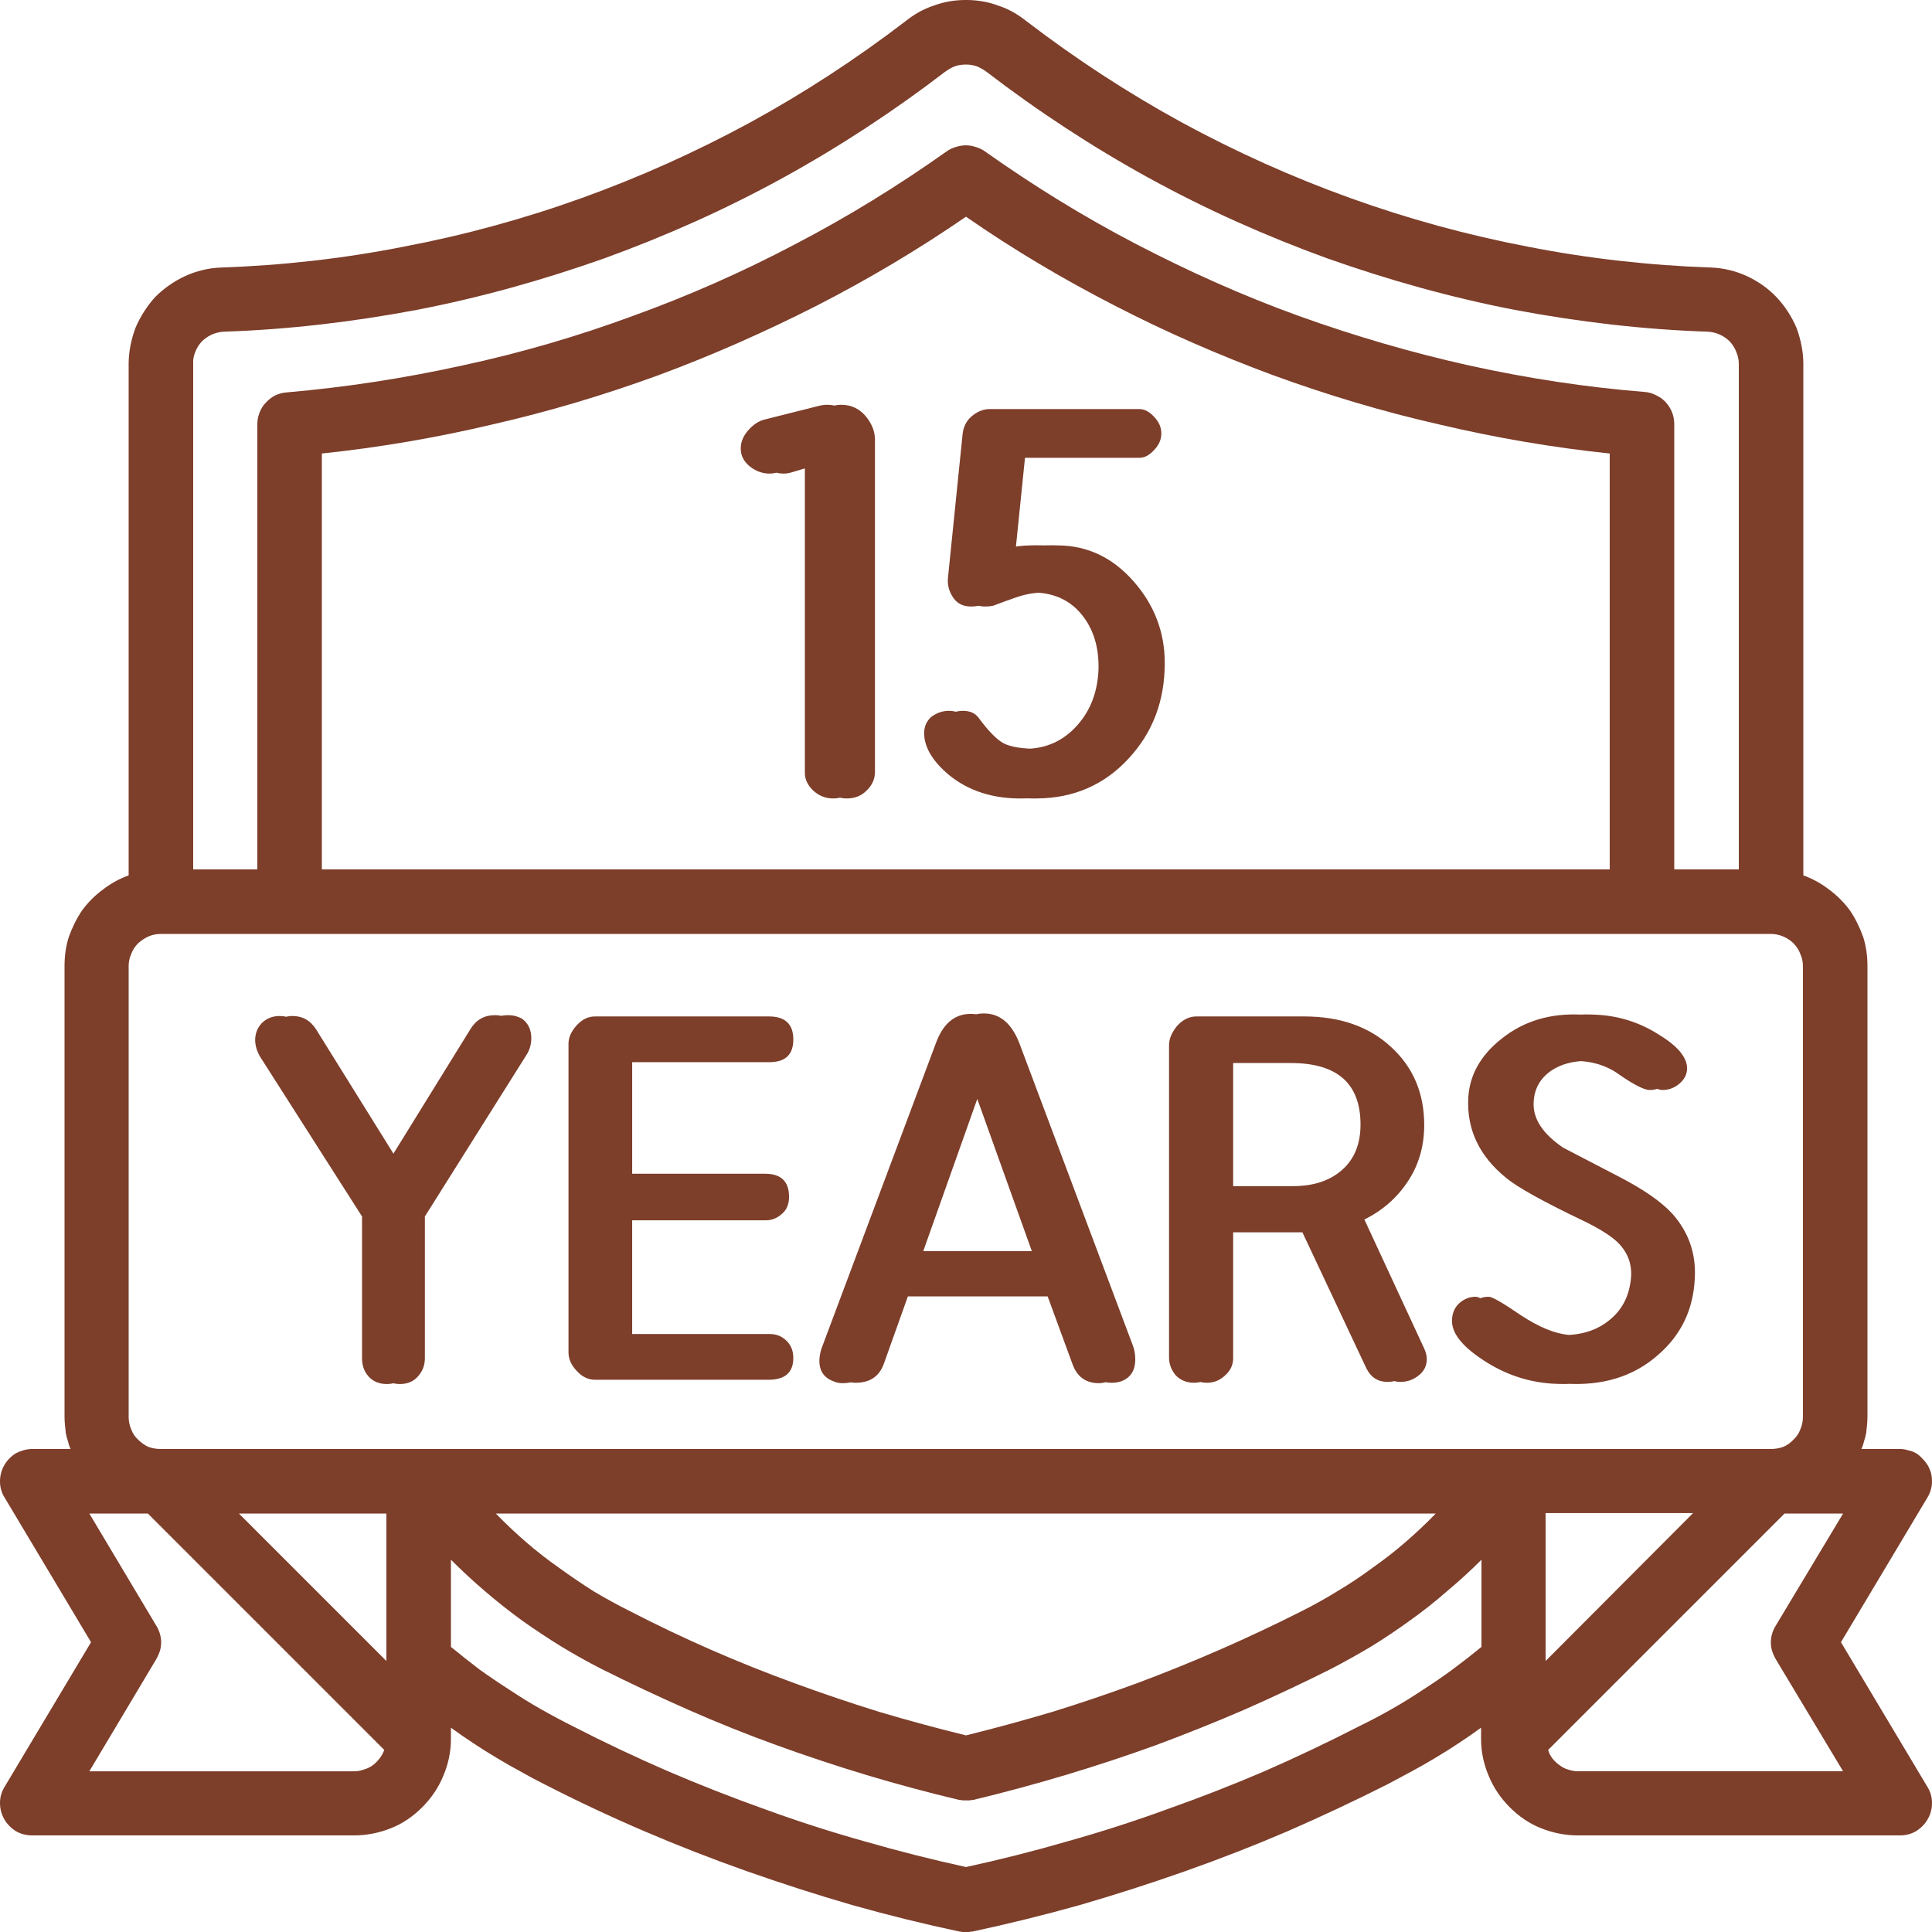 <svg xmlns="http://www.w3.org/2000/svg" viewBox="0 0 452 452" width="452" height="452"><style>.a{fill:#7d3e2a}</style><path fill-rule="evenodd" class="a" d="m451.8 344.7q0.2 0.9 0.2 1.9 0 1-0.3 2-0.3 1-0.8 1.8l-20.2 33.8 20.2 33.8c0.7 1.1 1.1 2.4 1.1 3.8 0 1.3-0.3 2.6-1 3.8-0.6 1.1-1.6 2.1-2.7 2.8-1.2 0.7-2.5 1-3.8 1h-75.4c-2.9 0-5.9-0.6-8.6-1.7-2.8-1.1-5.2-2.8-7.3-4.9-2.1-2.1-3.8-4.6-4.9-7.3-1.2-2.8-1.8-5.7-1.8-8.7v-2.6q-2.6 1.9-5.2 3.6-2.7 1.8-5.4 3.4-2.8 1.7-5.6 3.2-2.8 1.5-5.6 3-11.5 5.8-23.4 11-11.9 5.1-24.1 9.4-12.2 4.3-24.6 7.9-12.5 3.5-25.1 6.2-0.4 0-0.8 0.1-0.3 0-0.7 0-0.4 0-0.8 0-0.3-0.1-0.7-0.1-12.7-2.7-25.1-6.2-12.4-3.6-24.6-7.9-12.2-4.3-24.1-9.4-11.9-5.1-23.4-11-2.8-1.4-5.6-3-2.8-1.5-5.6-3.2-2.7-1.6-5.4-3.4-2.6-1.7-5.2-3.6v2.6c0 3-0.6 5.9-1.8 8.7-1.1 2.7-2.8 5.2-4.9 7.3-2.1 2.1-4.5 3.8-7.3 4.9-2.7 1.1-5.7 1.7-8.6 1.7h-75.4c-1.3 0-2.6-0.3-3.8-1-1.1-0.7-2.1-1.7-2.7-2.8-0.7-1.2-1-2.5-1-3.8 0-1.4 0.4-2.7 1.1-3.8l20.2-33.8-20.2-33.8c-0.7-1.1-1.1-2.4-1.1-3.8 0-1.3 0.3-2.6 1-3.8 0.6-1.1 1.6-2.1 2.7-2.8 1.2-0.6 2.5-1 3.8-1h9q-0.4-0.9-0.6-1.8-0.3-0.9-0.5-1.9-0.1-0.9-0.2-1.9-0.1-1-0.1-1.9v-105.5c0-2.3 0.3-4.6 1-6.8 0.8-2.2 1.8-4.3 3.1-6.2 1.4-1.9 3-3.5 4.9-4.9 1.8-1.4 3.8-2.5 6-3.3v-119.7c0-2.8 0.6-5.7 1.6-8.4 1.1-2.6 2.7-5.1 4.6-7.2 2-2 4.4-3.7 7-4.9 2.6-1.2 5.5-1.9 8.3-2 14.4-0.5 28.8-2.1 42.9-4.9 14.2-2.7 28.1-6.5 41.7-11.4 13.6-4.9 26.7-10.8 39.4-17.7 12.6-6.9 24.7-14.8 36.2-23.6 2-1.6 4.2-2.9 6.7-3.7 2.4-0.9 4.9-1.3 7.5-1.3 2.6 0 5.1 0.4 7.5 1.3 2.5 0.8 4.7 2.1 6.7 3.7 11.5 8.8 23.6 16.7 36.2 23.6 12.7 6.9 25.8 12.8 39.4 17.7 13.6 4.9 27.5 8.7 41.6 11.4 14.2 2.8 28.6 4.4 43 4.9 2.8 0.1 5.7 0.8 8.3 2 2.6 1.2 5 2.9 6.9 4.9 2 2.1 3.6 4.6 4.7 7.2 1 2.7 1.6 5.6 1.6 8.4v119.7c2.2 0.8 4.2 1.9 6 3.3 1.9 1.4 3.5 3 4.9 4.9 1.3 1.9 2.3 4 3.1 6.2 0.7 2.2 1 4.5 1 6.8v105.5q0 0.9-0.1 1.9-0.1 1-0.2 1.9-0.2 1-0.5 1.9-0.2 0.9-0.6 1.8h9q1 0 1.9 0.3 1 0.2 1.9 0.7 0.8 0.5 1.5 1.3 0.7 0.7 1.2 1.5 0.5 0.9 0.8 1.9zm-361.4 43.9v-34.5h-34.5zm271.2 0l34.5-34.6h-34.5zm-312.1-310.3q-1.3 0.6-2.3 1.6-1 1.1-1.5 2.4-0.6 1.4-0.5 2.8v118.3h15v-104.1q0-1.4 0.5-2.7 0.5-1.4 1.5-2.4 1-1.1 2.2-1.7 1.3-0.6 2.7-0.7c13.8-1.2 27.5-3.3 41.1-6.3 13.5-2.9 26.9-6.8 39.9-11.6 13-4.7 25.7-10.3 38-16.8 12.3-6.4 24.1-13.7 35.4-21.7q1-0.7 2.1-1 1.2-0.4 2.4-0.4 1.1 0 2.3 0.4 1.1 0.3 2.1 1c11.3 8 23.1 15.3 35.4 21.7 12.3 6.4 25 12.1 38 16.8 13.1 4.7 26.4 8.6 39.9 11.6 13.6 3 27.3 5.1 41.1 6.2q1.4 0.1 2.7 0.8 1.3 0.6 2.2 1.6 1 1.1 1.5 2.4 0.5 1.3 0.5 2.8v104.1h15.1v-118.3q0-1.4-0.6-2.8-0.5-1.3-1.5-2.4-1-1-2.3-1.6-1.3-0.6-2.8-0.7c-15.2-0.5-30.3-2.3-45.2-5.1-15-2.9-29.6-7-44-12.1-14.3-5.2-28.2-11.4-41.5-18.7-13.3-7.3-26.1-15.7-38.1-24.9q-1.1-0.8-2.3-1.3-1.2-0.4-2.5-0.4-1.4 0-2.6 0.4-1.2 0.5-2.3 1.3c-12 9.2-24.8 17.6-38.1 24.9-13.3 7.3-27.2 13.5-41.5 18.7-14.4 5.1-29 9.2-44 12.1-14.9 2.8-30 4.6-45.2 5.1q-1.5 0.1-2.8 0.7zm327.1 27.8c-13.4-1.4-26.8-3.7-39.9-6.8-13.2-3-26.2-6.9-38.8-11.5-12.7-4.7-25.1-10.1-37.1-16.3-12.1-6.2-23.7-13.1-34.8-20.8-11.2 7.7-22.8 14.6-34.9 20.8-12 6.1-24.4 11.6-37.1 16.3-12.6 4.6-25.6 8.5-38.8 11.5-13.1 3.1-26.5 5.4-39.9 6.8v97.3h301.3zm-345.9 228.3q0.5 1.4 1.6 2.4 1.1 1.1 2.4 1.7 1.4 0.5 2.9 0.5h376.7q1.5 0 2.9-0.5 1.4-0.6 2.4-1.7 1.1-1 1.6-2.4 0.6-1.4 0.6-2.9v-105.5q0-1.5-0.6-2.8-0.5-1.4-1.6-2.5-1-1-2.4-1.6-1.4-0.6-2.9-0.6h-376.7q-1.5 0-2.9 0.6-1.3 0.6-2.4 1.6-1.1 1.1-1.6 2.5-0.6 1.3-0.6 2.8v105.5q0 1.5 0.6 2.9zm85.3 19.7q3.4 3.5 7.1 6.7 3.7 3.2 7.7 6 4 2.9 8.1 5.5 4.2 2.5 8.6 4.7 9.3 4.8 18.9 9 9.6 4.2 19.5 7.8 9.8 3.6 19.8 6.7 10.1 3 20.3 5.5 10.1-2.5 20.2-5.5 10-3.1 19.8-6.7 9.9-3.7 19.5-7.9 9.6-4.2 18.9-8.9 4.4-2.2 8.6-4.8 4.2-2.5 8.1-5.4 4-2.8 7.7-6 3.7-3.2 7.1-6.7zm-30.9 59.9q1.1-0.3 2.1-1 0.9-0.7 1.6-1.6 0.7-0.9 1.1-2l-55.3-55.3h-13.7l15.7 26.3q0.5 0.8 0.8 1.8 0.3 1 0.3 2 0 1.1-0.3 2.1-0.3 0.9-0.8 1.8l-15.7 26.3h62q1.1 0 2.2-0.4zm240.4-14.1q3.7-2.1 7.3-4.5 3.6-2.3 7-4.8 3.5-2.6 6.8-5.3v-20.4q-3.9 3.9-8.1 7.4-4.1 3.6-8.6 6.8-4.4 3.2-9.1 6.1-4.7 2.8-9.5 5.3-10 5-20.2 9.5-10.2 4.4-20.7 8.3-10.5 3.8-21.2 7-10.7 3.2-21.5 5.8-0.4 0-0.8 0.1-0.5 0-0.9 0-0.4 0-0.8 0-0.4-0.1-0.8-0.1-10.9-2.6-21.6-5.8-10.6-3.2-21.1-7-10.5-3.8-20.7-8.3-10.2-4.5-20.2-9.5-4.9-2.5-9.5-5.3-4.7-2.9-9.2-6.1-4.4-3.2-8.6-6.8-4.1-3.5-8-7.4v20.4q3.3 2.7 6.7 5.3 3.5 2.5 7.1 4.8 3.6 2.4 7.3 4.5 3.7 2.1 7.5 4 10.9 5.6 22.2 10.5 11.2 4.8 22.7 8.9 11.5 4.2 23.3 7.5 11.8 3.4 23.7 6 12-2.6 23.7-6 11.8-3.3 23.3-7.5 11.6-4.1 22.8-8.9 11.2-4.9 22.1-10.5 3.9-1.9 7.6-4zm105.7-45.8h-13.7l-55.3 55.3q0.3 1.1 1 2 0.7 0.9 1.7 1.6 0.9 0.7 2 1 1.1 0.4 2.3 0.4h62l-15.8-26.3q-0.5-0.9-0.8-1.8-0.3-1-0.3-2.1 0-1 0.3-2 0.3-1 0.8-1.8z"></path><path class="a" d="m204.7 102.8v77.8q0 2.5-2 4.4-1.8 1.8-4.6 1.8-2.6 0-4.6-1.8-1.9-1.9-1.9-4.2v-72.2l-6.7 2q-0.8 0.2-1.5 0.2-2.6 0-4.7-1.7-2.1-1.7-2.1-4.2 0-2.4 1.9-4.5 1.7-1.7 3.5-2.2l12.3-3.1q1.4-0.4 2.5-0.4 3.7 0 6 3 1.9 2.5 1.9 5.1zm-3.3 0v77.8q0 2.5-2 4.4-1.8 1.8-4.5 1.8-2.6 0-4.6-1.8-2-1.9-2-4.2v-72.2l-6.7 2q-0.8 0.2-1.5 0.2-2.6 0-4.7-1.7-2.1-1.7-2.1-4.2 0-2.4 2-4.5 1.6-1.7 3.4-2.2l12.3-3.1q1.4-0.4 2.5-0.4 3.7 0 6.1 3 1.8 2.5 1.8 5.1zm71.1 52.3q0 13.3-8.5 22.4-8.5 9.2-21.4 9.3-10.4 0.2-17.3-5.5-5.7-4.8-5.8-9.7 0-2.4 1.7-3.9 1.9-1.4 4.1-1.4 2.5 0 3.7 1.7 3.4 4.6 5.8 5.9 2.5 1.3 8.2 1.3 7.5 0 12.4-5.6 4.6-5.2 4.9-13 0.2-7.8-4-12.9-4.2-5.1-11.7-5.1-3.6 0-7 1.2-2.6 0.9-5.2 1.9-1 0.2-1.9 0.2-3 0-4.5-2.4-1.2-2.1-1-4.5l3.5-33.4q0.3-2.9 2.5-4.5 1.7-1.4 3.8-1.4h31.7q1.8 0 3.4 1.7 1.8 1.8 1.8 4 0 2.2-1.8 4-1.6 1.7-3.3 1.7h-26.8l-2.2 21.6q3.1-1.3 10-1.1 10.3 0.1 17.6 8.4 7.3 8.3 7.3 19.1zm-3.2 0q0 13.3-8.6 22.4-8.4 9.2-21.3 9.3-10.4 0.2-17.4-5.5-5.7-4.8-5.8-9.7 0-2.4 1.7-3.9 1.9-1.4 4.1-1.4 2.5 0 3.7 1.7 3.4 4.6 5.9 5.9 2.4 1.3 8.1 1.3 7.5 0 12.4-5.6 4.6-5.2 4.9-13 0.2-7.8-4-12.9-4.2-5.1-11.6-5.1-3.6 0-7.1 1.2-2.6 0.9-5.2 1.9-1 0.2-1.9 0.2-3 0-4.4-2.4-1.3-2.1-1-4.5l3.4-33.4q0.3-2.9 2.5-4.5 1.8-1.4 3.9-1.4h31.6q1.8 0 3.5 1.7 1.7 1.8 1.7 4 0 2.2-1.7 4-1.7 1.7-3.4 1.7h-26.8l-2.2 21.6q3.1-1.3 10-1.1 10.3 0.1 17.6 8.4 7.4 8.3 7.4 19.1z"></path><path class="a" d="m123.3 246.6l-23.9 38v33.2q0 2.4-1.6 4.2-1.6 1.8-4.2 1.8-2.7 0-4.3-1.8-1.5-1.7-1.5-4.2v-33.2l-23.8-37.3q-1.3-2-1.3-4 0-2.3 1.7-4 1.7-1.6 4-1.6 3.6 0 5.6 3.2l19.6 31.5 19.6-31.7q1.9-3.2 5.7-3.2 1.7 0 3.2 0.8 2.2 1.6 2.2 4.6 0 2-1 3.7zm-3.1 0l-23.9 38v33.2q0 2.4-1.6 4.2-1.6 1.8-4.2 1.8-2.7 0-4.3-1.8-1.5-1.7-1.5-4.2v-33.2l-23.8-37.3q-1.2-2-1.2-4 0-2.3 1.6-4 1.7-1.6 4.1-1.6 3.6 0 5.6 3.2l19.5 31.5 19.6-31.7q2-3.2 5.7-3.2 1.7 0 3.3 0.8 2.2 1.6 2.2 4.6 0 2-1.1 3.7zm65.4 71.1q0 5.1-5.8 5.1h-37.5q-2.5 0-4.3-2.1-1.9-2-1.9-4.3v-72.2q0-2.2 1.9-4.3 1.8-2.1 4.3-2.1h37.6q5.7 0 5.7 5.4 0 5.3-5.6 5.3h-32.1v26.1h31.1q5.6 0 5.6 5.4 0 2.7-1.8 4.1-1.6 1.4-3.7 1.4h-31.2v26.6h32.2q2.1 0 3.6 1.3 1.9 1.6 1.9 4.3zm-3.1 0q0 5.1-5.8 5.1h-37.5q-2.4 0-4.3-2.1-1.9-2-1.9-4.3v-72.2q0-2.2 1.9-4.3 1.9-2.1 4.3-2.1h37.6q5.7 0 5.7 5.4 0 5.3-5.6 5.3h-32.1v26.1h31.1q5.6 0 5.6 5.4 0 2.7-1.8 4.1-1.6 1.4-3.7 1.4h-31.2v26.6h32.3q2.1 0 3.6 1.3 1.8 1.6 1.8 4.3zm56-73.6l26.5 70.6q0.6 1.5 0.6 3.3 0 4-3.4 5.2-1 0.3-2.1 0.3-4.5 0-6.1-4.5l-5.9-15.7h-35.7l-5.6 15.7q-1.6 4.5-6.6 4.5-1.1 0-2-0.3-3.4-1.3-3.4-4.9 0-1.9 0.8-4l26.3-70.2q2.6-7 8.3-7 5.6 0 8.3 7zm-22.5 48.6h28.4l-14.2-40zm19.4-48.5l26.6 70.5q0.6 1.6 0.6 3.3 0 4.1-3.4 5.2-1.1 0.4-2.1 0.4-4.6 0-6.2-4.5l-5.8-15.8h-35.8l-5.6 15.8q-1.6 4.5-6.6 4.5-1.1 0-2-0.4-3.4-1.2-3.4-4.8 0-1.9 0.9-4l26.3-70.2q2.5-7 8.2-7 5.6 0 8.3 7zm-22.5 48.5h28.5l-14.3-39.9zm106.3-7.4l14 30.2q0.6 1.3 0.6 2.5 0 2.3-1.9 3.8-1.9 1.5-4.2 1.5-3.4 0-4.9-3.1l-15-31.9q-0.6 0-1.3 0h-18v29.5q0 2.3-1.9 4-1.8 1.7-4.2 1.7-2.6 0-4.2-1.7-1.6-1.9-1.6-4.2v-73.1q0-2.2 1.8-4.5 2-2.2 4.6-2.2h22.1q12.6 0 20.3 7.1 7.8 7.1 7.8 18.3 0 7.5-3.9 13.3-3.8 5.7-10.1 8.8zm2.2-22.2q0-14.4-16.3-14.4h-16.6v28.8h17.1q7.2 0 11.5-3.8 4.3-3.8 4.3-10.6zm-5.3 22.2l14 30.2q0.6 1.3 0.6 2.5 0 2.3-1.9 3.8-1.8 1.5-4.2 1.5-3.3 0-4.9-3.1l-15-31.9q-0.6 0-1.3 0h-18v29.5q0 2.3-1.9 4-1.7 1.7-4.2 1.7-2.5 0-4.2-1.7-1.6-1.9-1.6-4.2v-73.1q0-2.2 1.9-4.5 2-2.2 4.5-2.2h22.1q12.6 0 20.3 7.1 7.8 7.1 7.8 18.3 0 7.5-3.8 13.3-3.9 5.7-10.2 8.8zm2.2-22.2q0-14.4-16.3-14.4h-16.6v28.8h17.1q7.2 0 11.5-3.8 4.3-3.8 4.3-10.6zm78.2 36q-0.5 10.9-8.6 17.9-8.6 7.6-21.9 6.7-8.5-0.6-15.9-5.5-7.5-4.9-7.4-9.4 0.1-2.5 1.9-4 1.7-1.5 3.8-1.4 1.1 0 7.4 4.3 6.4 4.2 11.2 4.6 7.5 0.5 12.3-3.2 4.9-3.7 5.4-10.4 0.3-4.7-3.2-8.1-2.4-2.3-8.3-5.1-13.7-6.6-17.8-9.9-9.3-7.6-8.8-18.6 0.3-8.1 7.7-13.9 7.9-6.4 19.2-5.7 7.9 0.4 14.5 4.6 6.8 4.1 6.7 8.1-0.1 2.1-2 3.6-1.8 1.4-4 1.3-1.8-0.2-6.5-3.4-4.5-3.4-10.8-3.4-5.1 0-8.5 2.3-3.9 2.7-4.1 7.4-0.3 5.7 6.9 10.6 0.6 0.3 12.7 6.6 8.8 4.5 12.8 8.8 5.8 6.5 5.3 15.2zm-3 0q-0.6 10.9-8.7 17.9-8.6 7.6-21.8 6.7-8.6-0.6-16-5.5-7.5-4.9-7.3-9.4 0.1-2.5 1.8-4 1.8-1.5 3.9-1.4 1 0 7.3 4.3 6.4 4.2 11.2 4.6 7.6 0.5 12.3-3.2 4.9-3.7 5.4-10.4 0.3-4.7-3.2-8.1-2.4-2.3-8.2-5.1-13.8-6.6-17.8-9.9-9.4-7.6-8.9-18.6 0.4-8.1 7.7-13.9 7.9-6.4 19.2-5.7 7.9 0.4 14.6 4.6 6.7 4.1 6.6 8.1-0.1 2.1-2 3.6-1.7 1.4-3.9 1.3-1.9-0.2-6.6-3.4-4.5-3.4-10.8-3.4-5.1 0-8.5 2.3-3.8 2.7-4.1 7.4-0.3 5.7 6.9 10.6 0.6 0.3 12.7 6.6 8.8 4.5 12.8 8.8 5.8 6.5 5.4 15.2z"></path></svg>